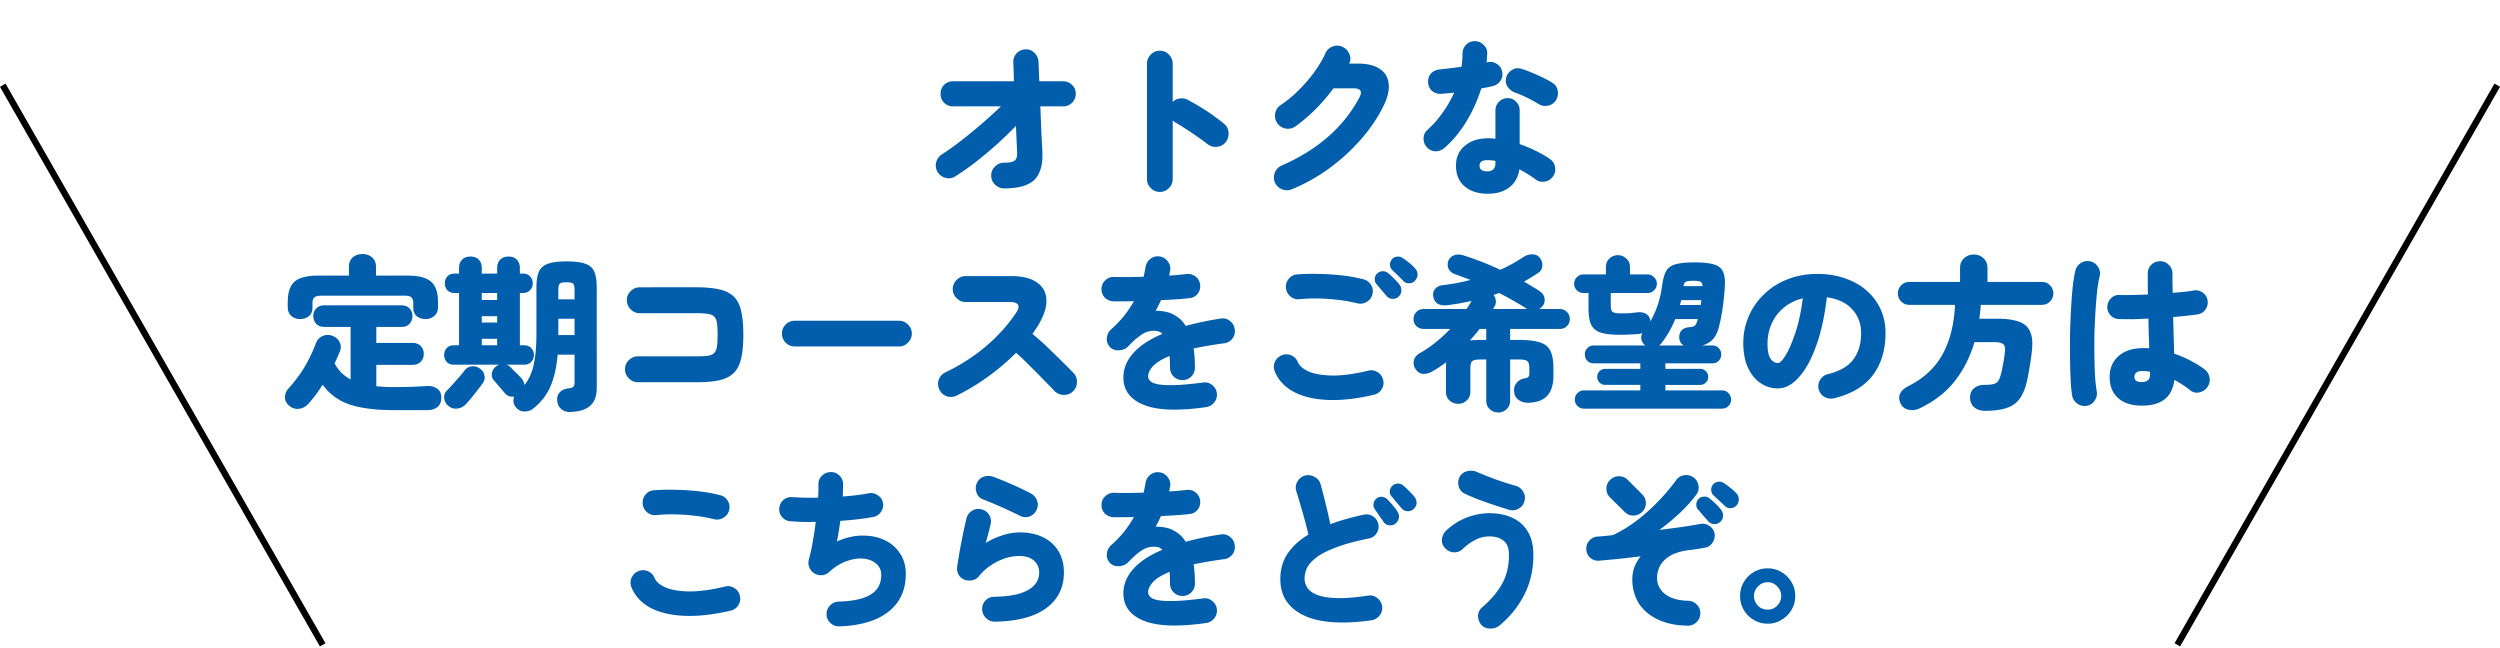 <?xml version="1.0" encoding="utf-8"?>
<svg xmlns="http://www.w3.org/2000/svg" fill="none" height="93" width="359">
  <path d="M.798 12.007 0 12.473l45.94 80.362.797-.465L.797 12.007zM358.205 12l-45.939 80.363.797.466 45.94-80.363-.798-.466z" fill="#000"/>
  <path d="M144.184 27.056c-.496 0-.928-.184-1.296-.552a1.724 1.724 0 0 1-.552-1.296c0-.512.184-.944.552-1.296.368-.368.8-.552 1.296-.552.752 0 1.256-.096 1.512-.288.272-.208.392-.608.36-1.2l-.168-3.792a56.883 56.883 0 0 1-2.808 2.712 60.425 60.425 0 0 1-3 2.496 36.05 36.05 0 0 1-2.904 2.04 1.709 1.709 0 0 1-1.392.216 1.844 1.844 0 0 1-1.152-.864 1.783 1.783 0 0 1-.192-1.392c.144-.496.432-.88.864-1.152a32.83 32.83 0 0 0 2.592-1.848 69.86 69.86 0 0 0 5.832-5.016h-6.888c-.496 0-.92-.176-1.272-.528a1.776 1.776 0 0 1-.504-1.272c0-.512.168-.936.504-1.272a1.734 1.734 0 0 1 1.272-.528h8.76c-.016-.624-.032-1.168-.048-1.632a30.99 30.99 0 0 0-.048-1.056 1.802 1.802 0 0 1 1.776-1.896c.512-.016.944.16 1.296.528.352.352.536.784.552 1.296.016.224.032.576.048 1.056.016.48.04 1.048.072 1.704h3.432c.496 0 .92.176 1.272.528.352.336.528.76.528 1.272 0 .496-.176.92-.528 1.272a1.734 1.734 0 0 1-1.272.528h-3.288l.144 3.624c.064 1.168.112 2.104.144 2.808.096 1.888-.28 3.256-1.128 4.104-.832.832-2.288 1.248-4.368 1.248zm22.368.504c-.496 0-.928-.184-1.296-.552a1.724 1.724 0 0 1-.552-1.296V9.152c0-.512.184-.952.552-1.32.368-.368.8-.552 1.296-.552.512 0 .944.184 1.296.552.368.368.552.808.552 1.32v5.472a1.772 1.772 0 0 1 1.032-.48c.4-.064.776 0 1.128.192.944.496 1.864 1.04 2.76 1.632a28.578 28.578 0 0 1 2.448 1.8c.4.32.616.744.648 1.272.048.512-.088.968-.408 1.368-.32.4-.744.624-1.272.672a1.838 1.838 0 0 1-1.368-.408c-.448-.352-.952-.72-1.512-1.104a40.438 40.438 0 0 0-1.608-1.08c-.528-.352-1-.64-1.416-.864a2.529 2.529 0 0 0-.216-.144 2.619 2.619 0 0 0-.216-.192v8.424c0 .512-.184.944-.552 1.296a1.724 1.724 0 0 1-1.296.552zm18.96-.384a1.812 1.812 0 0 1-1.416 0 1.75 1.75 0 0 1-1.008-.96 1.745 1.745 0 0 1-.024-1.416c.192-.48.52-.824.984-1.032 5.2-2.272 8.928-5.544 11.184-9.816.432-.848.144-1.272-.864-1.272h-2.88a27.059 27.059 0 0 1-2.52 2.952 24.346 24.346 0 0 1-2.952 2.52c-.416.288-.88.392-1.392.312a1.884 1.884 0 0 1-1.2-.768 1.856 1.856 0 0 1-.312-1.392c.096-.512.352-.912.768-1.2a17.008 17.008 0 0 0 2.52-2.064 22.316 22.316 0 0 0 2.304-2.64c.688-.944 1.232-1.864 1.632-2.76a1.746 1.746 0 0 1 1.032-.96c.48-.192.952-.176 1.416.048.464.208.792.552.984 1.032.208.464.2.92-.024 1.368h1.2c1.376 0 2.44.256 3.192.768.752.496 1.176 1.192 1.272 2.088.112.896-.112 1.928-.672 3.096-.832 1.728-1.936 3.376-3.312 4.944a27.78 27.78 0 0 1-4.584 4.176 25.065 25.065 0 0 1-5.328 2.976zm28.104.648c-1.344 0-2.44-.352-3.288-1.056-.832-.704-1.248-1.696-1.248-2.976 0-1.2.424-2.152 1.272-2.856.848-.72 1.96-1.08 3.336-1.08.352 0 .704.024 1.056.072v-4.056c0-.496.168-.912.504-1.248a1.656 1.656 0 0 1 1.248-.528c.496 0 .904.176 1.224.528.336.336.504.752.504 1.248v4.824a17.99 17.99 0 0 1 2.4 1.008 13.9 13.9 0 0 1 1.968 1.152c.416.288.656.68.72 1.176a1.7 1.7 0 0 1-.312 1.32c-.288.4-.68.64-1.176.72a1.58 1.58 0 0 1-1.32-.312 12.05 12.05 0 0 0-1.104-.744 10.108 10.108 0 0 0-1.224-.696c-.16 1.104-.632 1.96-1.416 2.568-.784.624-1.832.936-3.144.936zm-8.664-6.624a1.814 1.814 0 0 1-.528-1.296c0-.496.184-.912.552-1.248a14.646 14.646 0 0 0 2.184-2.472 16.166 16.166 0 0 0 1.656-2.88l-.984.096c-.32.032-.616.056-.888.072a1.782 1.782 0 0 1-1.296-.408c-.352-.32-.544-.744-.576-1.272-.016-.496.12-.904.408-1.224.304-.336.728-.536 1.272-.6a72.728 72.728 0 0 0 3.12-.384 12.45 12.45 0 0 0 .144-1.896c.016-.496.184-.912.504-1.248a1.656 1.656 0 0 1 1.248-.528c.496 0 .92.176 1.272.528.368.336.544.752.528 1.248l-.048.648c0 .208-.016.416-.048.624l.12-.024a1.67 1.67 0 0 1 1.344.24c.416.256.672.624.768 1.104.112.48.032.92-.24 1.32s-.648.656-1.128.768c-.224.048-.472.104-.744.168a39.98 39.98 0 0 0-.888.168 21.39 21.39 0 0 1-2.112 4.704c-.896 1.488-1.936 2.752-3.12 3.792a1.931 1.931 0 0 1-1.272.528c-.48 0-.896-.176-1.248-.528zm15.984-6.264a19.34 19.34 0 0 0-1.704-.936 14.864 14.864 0 0 0-1.656-.696 2.343 2.343 0 0 1-1.08-.84c-.256-.384-.328-.816-.216-1.296.128-.48.4-.848.816-1.104.432-.272.88-.336 1.344-.192.496.144 1.016.336 1.56.576.56.224 1.096.464 1.608.72.528.256.976.504 1.344.744.416.256.664.64.744 1.152.08.496-.016.952-.288 1.368-.272.4-.648.648-1.128.744-.48.096-.928.016-1.344-.24zm-7.368 9.672c.784 0 1.176-.4 1.176-1.2v-.312a8.706 8.706 0 0 0-.6-.072 6.933 6.933 0 0 0-.576-.024c-.736 0-1.104.264-1.104.792 0 .544.368.816 1.104.816zM56.68 58.896c-1.888 0-3.488-.128-4.8-.384-1.312-.24-2.408-.632-3.288-1.176a7.569 7.569 0 0 1-2.256-2.088c-.32.496-.656.984-1.008 1.464-.352.464-.712.896-1.08 1.296-.352.4-.792.632-1.32.696-.512.064-.984-.088-1.416-.456-.4-.352-.6-.76-.6-1.224.016-.464.184-.872.504-1.224a20.248 20.248 0 0 0 2.304-3.072 20.875 20.875 0 0 0 1.632-3.408c.208-.528.544-.888 1.008-1.08a1.812 1.812 0 0 1 1.416 0c.48.192.816.504 1.008.936.208.416.208.864 0 1.344a33.12 33.12 0 0 1-.36.84c-.112.272-.24.544-.384.816.272.496.592.936.96 1.32.384.384.832.712 1.344.984v-7.536h-3.792c-.48 0-.864-.152-1.152-.456a1.598 1.598 0 0 1-.408-1.104c0-.416.136-.776.408-1.08.288-.304.672-.456 1.152-.456h11.136c.48 0 .856.152 1.128.456.272.304.408.664.408 1.08 0 .432-.136.8-.408 1.104-.272.304-.648.456-1.128.456H54.04v2.304h5.232c.48 0 .864.152 1.152.456.288.304.432.672.432 1.104 0 .448-.144.824-.432 1.128-.288.304-.672.456-1.152.456H54.04v3.072c.4.032.816.064 1.248.096.448.016.912.024 1.392.024 1.488 0 3.008-.048 4.56-.144.608-.048 1.112.072 1.512.36.416.272.624.704.624 1.296 0 .592-.184 1.04-.552 1.344-.368.304-.856.456-1.464.456h-4.68zm-13.584-13.08a1.88 1.88 0 0 1-1.272-.456c-.336-.304-.504-.728-.504-1.272v-.696c0-1.392.328-2.376.984-2.952.672-.576 1.808-.864 3.408-.864h4.392v-1.248c0-.592.184-1.048.552-1.368.384-.32.848-.48 1.392-.48.544 0 1 .16 1.368.48.384.32.576.776.576 1.368v1.248h4.512c1.6 0 2.728.288 3.384.864.672.576 1.008 1.56 1.008 2.952v.696c0 .544-.176.968-.528 1.272-.336.304-.752.456-1.248.456s-.92-.136-1.272-.408c-.336-.288-.504-.704-.504-1.248v-.648c0-.384-.096-.656-.288-.816-.176-.16-.512-.24-1.008-.24H46.192c-.496 0-.84.08-1.032.24-.192.16-.288.432-.288.816v.648c0 .544-.176.96-.528 1.248-.336.272-.752.408-1.248.408zM81.784 59.16c-.496 0-.912-.16-1.248-.48-.32-.304-.496-.712-.528-1.224-.016-.464.112-.84.384-1.128.288-.304.68-.488 1.176-.552.352-.032.592-.096.72-.192.144-.112.216-.344.216-.696v-3.96H80.08c-.144 1.712-.472 3.192-.984 4.44-.512 1.248-1.336 2.336-2.472 3.264-.368.304-.8.456-1.296.456s-.904-.192-1.224-.576a1.552 1.552 0 0 1-.36-.768c-.032-.272 0-.536.096-.792a1.8 1.8 0 0 1-.768-.072 1.496 1.496 0 0 1-.624-.48l-.432-.504-.576-.672a6.791 6.791 0 0 0-.432-.504c-.304-.32-.432-.672-.384-1.056.064-.4.232-.72.504-.96.16-.144.352-.256.576-.336h-6.528c-.448 0-.792-.136-1.032-.408-.24-.272-.36-.6-.36-.984s.12-.712.36-.984.584-.408 1.032-.408h.744v-7.512h-.648c-.432 0-.776-.136-1.032-.408-.24-.272-.36-.6-.36-.984s.12-.712.36-.984c.256-.272.6-.408 1.032-.408h.648v-.792c0-.512.144-.912.432-1.2.288-.304.688-.456 1.2-.456.528 0 .928.152 1.2.456.288.288.432.688.432 1.2v.792h2.208v-.792c0-.512.144-.912.432-1.2.288-.304.688-.456 1.2-.456.528 0 .928.152 1.2.456.288.288.432.688.432 1.2v.792h.456c.432 0 .768.136 1.008.408.256.272.384.6.384.984s-.128.712-.384.984c-.24.272-.576.408-1.008.408h-.456v7.512h.624c.432 0 .768.136 1.008.408.256.272.384.6.384.984s-.128.712-.384.984c-.24.272-.576.408-1.008.408h-2.568c.224.064.44.2.648.408.096.096.24.248.432.456.208.192.416.392.624.6.208.208.352.36.432.456.272.304.424.64.456 1.008.656-.816 1.104-1.8 1.344-2.952.256-1.168.384-2.608.384-4.32v-6.72c0-.992.12-1.76.36-2.304.256-.544.696-.92 1.32-1.128.64-.224 1.536-.336 2.688-.336 1.152 0 2.032.112 2.64.336.624.208 1.056.584 1.296 1.128.24.544.36 1.312.36 2.304V55.68c0 1.2-.328 2.072-.984 2.616-.656.56-1.632.848-2.928.864zm-17.472-.936a1.698 1.698 0 0 1-.528-1.08 1.322 1.322 0 0 1 .408-1.08c.192-.192.448-.464.768-.816.32-.352.64-.712.96-1.08.32-.368.576-.68.768-.936.272-.368.624-.576 1.056-.624.432-.048.824.064 1.176.336.368.256.584.584.648.984.08.4-.008.776-.264 1.128-.4.544-.824 1.096-1.272 1.656-.432.56-.848 1.04-1.248 1.44-.336.32-.744.496-1.224.528-.464.032-.88-.12-1.248-.456zM80.176 48.12h2.328v-2.352h-2.328v2.352zm0-5.136h2.328v-1.416c0-.432-.072-.712-.216-.84-.144-.128-.456-.192-.936-.192-.496 0-.816.064-.96.192-.144.128-.216.408-.216.84v1.416zm-10.992.096h2.208v-1.008h-2.208v1.008zm0 6.504h2.208v-.936h-2.208v.936zm0-3.264h2.208v-.912h-2.208v.912zM91.6 54.888c-.496 0-.928-.184-1.296-.552a1.801 1.801 0 0 1-.552-1.32c0-.512.184-.944.552-1.296.368-.368.8-.552 1.296-.552h8.4c.672 0 1.208-.024 1.608-.072.416-.064.728-.192.936-.384.208-.208.344-.52.408-.936.064-.416.096-.984.096-1.704s-.032-1.288-.096-1.704c-.064-.416-.2-.72-.408-.912-.208-.208-.52-.336-.936-.384-.4-.064-.936-.096-1.608-.096h-8.136c-.496 0-.928-.184-1.296-.552a1.801 1.801 0 0 1-.552-1.32c0-.512.184-.944.552-1.296.368-.368.8-.552 1.296-.552H100c1.344 0 2.448.104 3.312.312.88.192 1.568.536 2.064 1.032.512.496.864 1.192 1.056 2.088.208.88.312 2.008.312 3.384 0 1.36-.104 2.488-.312 3.384-.192.88-.544 1.576-1.056 2.088-.496.496-1.184.848-2.064 1.056-.864.192-1.968.288-3.312.288h-8.4zm22.536-5.136c-.512 0-.952-.184-1.32-.552a1.814 1.814 0 0 1-.528-1.296c0-.512.176-.944.528-1.296a1.801 1.801 0 0 1 1.32-.552h14.952c.512 0 .944.184 1.296.552.368.352.552.784.552 1.296 0 .496-.184.928-.552 1.296a1.724 1.724 0 0 1-1.296.552h-14.952zm23.232 7.056a1.81 1.81 0 0 1-1.416.096 1.834 1.834 0 0 1-1.056-.96 1.82 1.82 0 0 1-.096-1.416c.176-.48.496-.832.96-1.056 2.224-1.072 4.192-2.344 5.904-3.816 1.712-1.472 3.12-3.04 4.224-4.704.368-.544.464-.944.288-1.2-.16-.256-.544-.384-1.152-.384h-6.36c-.496 0-.928-.184-1.296-.552-.368-.368-.552-.8-.552-1.296 0-.512.184-.952.552-1.32.368-.368.8-.552 1.296-.552h6.552c1.584 0 2.8.296 3.648.888.864.576 1.328 1.376 1.392 2.4.08 1.024-.264 2.2-1.032 3.528-.128.24-.28.488-.456.744-.16.24-.328.488-.504.744.72.592 1.44 1.232 2.16 1.92.72.688 1.4 1.352 2.04 1.992.656.64 1.216 1.2 1.68 1.68.352.352.52.792.504 1.32 0 .512-.184.952-.552 1.32-.352.352-.792.528-1.32.528a1.963 1.963 0 0 1-1.344-.552 65.025 65.025 0 0 0-1.584-1.632 74.065 74.065 0 0 0-1.944-1.968 35.957 35.957 0 0 0-1.992-1.896 33.62 33.62 0 0 1-4.08 3.456 30.05 30.05 0 0 1-4.464 2.688zm35.832 1.656c-4.048.576-7.04.464-8.976-.336-1.936-.784-2.904-2.096-2.904-3.936 0-1.232.456-2.376 1.368-3.432.928-1.072 2.336-2.008 4.224-2.808-.224-.24-.48-.376-.768-.408a2.99 2.99 0 0 0-2.088.432c-.64.4-1.32.984-2.04 1.752-.336.352-.776.544-1.32.576-.544.032-.984-.128-1.32-.48-.336-.368-.48-.8-.432-1.296.048-.496.248-.904.6-1.224a16.365 16.365 0 0 0 1.872-1.944 15.705 15.705 0 0 0 1.416-2.112c-.576.016-1.112.024-1.608.024h-1.296a1.868 1.868 0 0 1-1.272-.528 1.692 1.692 0 0 1-.48-1.272c.016-.496.2-.904.552-1.224a1.692 1.692 0 0 1 1.272-.48 70.66 70.66 0 0 0 1.944.024l2.28-.048.144-.672c.048-.24.088-.464.12-.672.08-.496.304-.896.672-1.2.368-.304.8-.432 1.296-.384a1.76 1.76 0 0 1 1.2.672c.32.384.448.816.384 1.296l-.144.792c.464-.032.904-.064 1.32-.096a57.43 57.43 0 0 1 1.128-.12c.496-.064.936.048 1.32.336.384.288.608.68.672 1.176.064.496-.056.936-.36 1.32-.288.368-.68.576-1.176.624a38.2 38.2 0 0 1-1.896.168c-.704.048-1.432.088-2.184.12a34.35 34.35 0 0 1-.768 1.536 3.34 3.34 0 0 1 .696.024c.24.016.472.048.696.096a4.307 4.307 0 0 1 1.608.672c.512.32.952.776 1.32 1.368a39.88 39.88 0 0 1 2.376-.576 49.304 49.304 0 0 1 2.64-.48c.496-.08.936.032 1.32.336.4.304.632.704.696 1.2a1.69 1.69 0 0 1-.336 1.344 1.743 1.743 0 0 1-1.176.672 58.992 58.992 0 0 0-4.392.744c.064.4.112.832.144 1.296.032.464.048.952.048 1.464 0 .496-.176.92-.528 1.272a1.695 1.695 0 0 1-1.248.504c-.496 0-.92-.168-1.272-.504a1.734 1.734 0 0 1-.528-1.272c0-.624-.024-1.184-.072-1.68-1.12.464-1.912.952-2.376 1.464-.464.512-.696 1-.696 1.464 0 .256.112.488.336.696.224.208.616.36 1.176.456.576.096 1.376.128 2.4.096s2.336-.152 3.936-.36c.496-.08.936.032 1.32.336.4.304.632.696.696 1.176.064.496-.056.936-.36 1.32-.288.384-.68.616-1.176.696zm24.096-1.776c-2.448.576-4.648.824-6.6.744-1.952-.08-3.584-.464-4.896-1.152-1.312-.704-2.224-1.68-2.736-2.928a1.696 1.696 0 0 1 0-1.368c.208-.464.536-.784.984-.96.464-.192.92-.192 1.368 0 .448.192.768.52.96.984.224.528.744.976 1.56 1.344.816.352 1.936.544 3.36.576 1.424.016 3.152-.216 5.184-.696a1.6 1.6 0 0 1 1.344.216 1.7 1.7 0 0 1 .792 1.104 1.6 1.6 0 0 1-.216 1.344 1.7 1.7 0 0 1-1.104.792zm-2.352-13.128a21.718 21.718 0 0 0-2.832-.504 29.666 29.666 0 0 0-2.88-.192 21.71 21.71 0 0 0-2.568.096 1.695 1.695 0 0 1-1.32-.36 1.76 1.76 0 0 1-.672-1.2 1.73 1.73 0 0 1 .36-1.32c.304-.4.704-.624 1.2-.672a28.59 28.59 0 0 1 3.144-.072 33.22 33.22 0 0 1 3.36.216 20.92 20.92 0 0 1 3.024.552 1.7 1.7 0 0 1 1.104.792 1.6 1.6 0 0 1 .216 1.344c-.112.48-.384.848-.816 1.104a1.677 1.677 0 0 1-1.32.216zm5.856-.936c-.224.208-.512.304-.864.288a1.119 1.119 0 0 1-.84-.432c-.16-.176-.392-.448-.696-.816-.304-.368-.568-.68-.792-.936-.144-.176-.208-.416-.192-.72.016-.304.144-.56.384-.768.192-.176.432-.272.72-.288.288-.016.544.064.768.24.272.208.568.48.888.816.336.32.608.624.816.912.192.256.272.544.24.864-.016.32-.16.6-.432.84zm.696-2.304c-.16-.176-.416-.432-.768-.768-.352-.336-.64-.616-.864-.84-.16-.176-.248-.408-.264-.696 0-.304.104-.576.312-.816.176-.192.4-.304.672-.336.288-.048.552.008.792.168.272.16.592.392.96.696.368.288.664.568.888.84.224.256.336.536.336.84 0 .304-.112.592-.336.864a1.095 1.095 0 0 1-.84.408 1.096 1.096 0 0 1-.888-.36zm13.656 18.912c-.48 0-.888-.16-1.224-.48-.336-.304-.504-.712-.504-1.224v-5.904h-.792c-.64 0-1.048.08-1.224.24-.176.16-.264.504-.264 1.032v3.336c0 .544-.176.968-.528 1.272a1.71 1.71 0 0 1-1.224.48c-.48 0-.896-.16-1.248-.48-.336-.304-.504-.728-.504-1.272V52.44c.016-.16.032-.304.048-.432-.32.24-.648.472-.984.696-.336.224-.664.424-.984.6a2.478 2.478 0 0 1-1.32.384c-.464-.016-.84-.248-1.128-.696a1.529 1.529 0 0 1-.24-1.224c.096-.448.408-.816.936-1.104.736-.416 1.472-.92 2.208-1.512a21.511 21.511 0 0 0 2.088-1.92h-3.84c-.4 0-.744-.136-1.032-.408a1.37 1.37 0 0 1-.408-1.008c0-.4.136-.736.408-1.008a1.408 1.408 0 0 1 1.032-.432h6.168c.272-.384.512-.768.72-1.152-.544.112-1.104.224-1.68.336-.56.096-1.144.184-1.752.264-.496.064-.928.016-1.296-.144-.368-.16-.616-.488-.744-.984-.112-.48-.032-.88.24-1.2.272-.32.656-.504 1.152-.552.704-.08 1.376-.184 2.016-.312a33.762 33.762 0 0 0 1.92-.432 30.77 30.77 0 0 0-1.104-.408 16.556 16.556 0 0 0-1.032-.384c-.512-.176-.856-.456-1.032-.84-.16-.4-.152-.8.024-1.2.176-.352.448-.592.816-.72.384-.128.792-.128 1.224 0 1.632.496 3.424 1.192 5.376 2.088.624-.272 1.208-.56 1.752-.864a29.68 29.68 0 0 0 1.536-.936c.416-.288.856-.424 1.32-.408.48 0 .848.184 1.104.552.272.368.376.76.312 1.176-.048.4-.24.712-.576.936-.336.224-.68.44-1.032.648-.336.208-.672.408-1.008.6.416.24.816.48 1.2.72.4.224.768.456 1.104.696.368.24.584.576.648 1.008.064.416-.04.792-.312 1.128-.144.16-.296.288-.456.384h2.976c.4 0 .736.144 1.008.432.272.272.408.608.408 1.008s-.136.736-.408 1.008a1.37 1.37 0 0 1-1.008.408h-7.152v1.584h1.248c1.312 0 2.328.12 3.048.36.72.224 1.216.632 1.488 1.224.288.576.432 1.408.432 2.496v1.032c0 1.312-.304 2.288-.912 2.928-.592.624-1.504.952-2.736.984-.496 0-.944-.136-1.344-.408-.384-.256-.6-.656-.648-1.2a1.65 1.65 0 0 1 .336-1.224c.272-.368.664-.592 1.176-.672.224-.032.392-.096.504-.192.112-.096.168-.28.168-.552v-.696c0-.528-.096-.872-.288-1.032-.176-.16-.584-.24-1.224-.24h-1.248v5.904c0 .512-.168.92-.504 1.224a1.68 1.68 0 0 1-1.2.48zm-.744-14.856h4.92-.048c0-.016-.008-.024-.024-.024a27.246 27.246 0 0 0-1.824-1.104c-.688-.4-1.408-.792-2.16-1.176l-.792.288c.176.224.28.488.312.792a1.22 1.22 0 0 1-.168.84 1.261 1.261 0 0 1-.12.192l-.096.192zm-3.336 4.512c.464-.048.984-.072 1.56-.072h.792v-1.584h-.96c-.208.288-.432.568-.672.84-.224.272-.464.544-.72.816zm16.368 9.792c-.352 0-.656-.128-.912-.384a1.246 1.246 0 0 1-.384-.912c0-.368.128-.68.384-.936s.56-.384.912-.384h8.112v-.792h-5.04c-.304 0-.576-.112-.816-.336a1.11 1.11 0 0 1-.336-.816c0-.32.112-.592.336-.816.24-.224.512-.336.816-.336h5.04v-.792h-6.696c-.352 0-.656-.12-.912-.36-.24-.256-.36-.56-.36-.912 0-.368.12-.672.36-.912.256-.256.56-.384.912-.384h7.416a1.53 1.53 0 0 1-.552-.792c-.08-.336-.04-.656.12-.96-.112.016-.232.04-.36.072a20.77 20.77 0 0 1-.36.048c-.512.032-.976.056-1.392.072-.416.016-.808.024-1.176.024-1.136 0-2.032-.104-2.688-.312-.64-.208-1.096-.584-1.368-1.128-.256-.544-.384-1.328-.384-2.352v-2.208h-.72c-.368 0-.688-.128-.96-.384a1.327 1.327 0 0 1-.384-.936c0-.368.128-.68.384-.936.272-.272.592-.408.96-.408h3.216v-1.032c0-.528.168-.944.504-1.248a1.71 1.71 0 0 1 1.224-.48c.464 0 .864.16 1.2.48.352.304.528.72.528 1.248v1.032h2.52c.368 0 .68.136.936.408.272.256.408.568.408.936 0 .352-.136.664-.408.936a1.274 1.274 0 0 1-.936.384h-5.28v1.752c0 .496.088.816.264.96.192.144.584.216 1.176.216.464 0 .864-.008 1.2-.024.336-.032.72-.072 1.152-.12.56-.064 1.008.024 1.344.264.352.24.536.584.552 1.032.88-1.536 1.44-3.232 1.68-5.088.128-.96.328-1.68.6-2.16.288-.48.744-.8 1.368-.96.64-.176 1.544-.264 2.712-.264 1.216 0 2.152.104 2.808.312.656.192 1.088.56 1.296 1.104.224.528.296 1.288.216 2.28a39.08 39.08 0 0 1-.336 3.096c-.144.928-.32 1.792-.528 2.592-.192.704-.48 1.264-.864 1.68-.368.4-.872.688-1.512.864h1.464c.368 0 .672.128.912.384.24.24.36.544.36.912 0 .352-.12.656-.36.912-.24.24-.544.36-.912.36h-6.744v.792h4.992c.32 0 .592.112.816.336.224.224.336.496.336.816 0 .32-.112.592-.336.816a1.11 1.11 0 0 1-.816.336h-4.992v.792h8.136c.368 0 .672.128.912.384.256.256.384.568.384.936 0 .352-.128.656-.384.912-.24.256-.544.384-.912.384H227.44zm10.8-9.072h3.552c-.384-.208-.6-.56-.648-1.056-.032-.464.08-.832.336-1.104.256-.272.608-.424 1.056-.456.352-.032.6-.088.744-.168.144-.08.272-.256.384-.528.032-.08.056-.16.072-.24.032-.08.056-.16.072-.24h-3.24a14.354 14.354 0 0 1-1.92 3.384 1.642 1.642 0 0 1-.408.408zm3-5.808h2.976c.032-.112.048-.224.048-.336.016-.128.032-.248.048-.36h-2.904c-.016.112-.04.232-.072.36l-.096.336zm.504-2.712h2.736c-.016-.32-.112-.528-.288-.624-.176-.096-.52-.144-1.032-.144-.544 0-.904.048-1.08.144-.176.096-.288.304-.336.624zm21.624 16.104c-.48.112-.936.048-1.368-.192a1.77 1.77 0 0 1-.84-1.104c-.112-.48-.04-.928.216-1.344.256-.432.616-.704 1.08-.816 1.744-.432 2.976-1.144 3.696-2.136.736-.992 1.104-2.248 1.104-3.768 0-1.36-.432-2.504-1.296-3.432-.848-.928-2.056-1.496-3.624-1.704-.32 2.736-.84 5.08-1.56 7.032-.704 1.952-1.536 3.448-2.496 4.488-.944 1.04-1.936 1.56-2.976 1.56a4.339 4.339 0 0 1-2.496-.768c-.752-.512-1.352-1.248-1.8-2.208-.448-.976-.672-2.16-.672-3.552a9.45 9.45 0 0 1 .768-3.792 9.604 9.604 0 0 1 2.184-3.168 9.943 9.943 0 0 1 3.36-2.16c1.312-.528 2.76-.792 4.344-.792 1.424 0 2.728.208 3.912.624 1.2.4 2.232.976 3.096 1.728a7.796 7.796 0 0 1 2.04 2.688c.48 1.04.72 2.192.72 3.456 0 2.416-.608 4.432-1.824 6.048-1.216 1.6-3.072 2.704-5.568 3.312zm-8.04-5.064c.272 0 .64-.376 1.104-1.128.464-.768.928-1.848 1.392-3.24.464-1.392.816-3.032 1.056-4.92-1.104.272-2.032.736-2.784 1.392-.752.64-1.32 1.4-1.704 2.28a7.111 7.111 0 0 0-.576 2.688c-.016 1.024.112 1.768.384 2.232.288.464.664.696 1.128.696zm29.736 6.864c-.656 0-1.176-.168-1.56-.504-.384-.32-.584-.776-.6-1.368-.016-.576.168-1.024.552-1.344.384-.336.872-.504 1.464-.504s1.04-.04 1.344-.12c.32-.08.56-.248.72-.504.16-.272.304-.68.432-1.224.08-.368.168-.816.264-1.344.096-.528.168-1.016.216-1.464.08-.576.008-.968-.216-1.176-.208-.208-.648-.312-1.32-.312h-2.832c-.624 2.144-1.576 4.024-2.856 5.64-1.28 1.616-2.984 2.92-5.112 3.912a2.31 2.31 0 0 1-1.536.144c-.512-.112-.88-.416-1.104-.912-.24-.496-.264-.952-.072-1.368.208-.432.592-.792 1.152-1.08 2.192-1.088 3.824-2.584 4.896-4.488 1.088-1.92 1.704-4.32 1.848-7.2h-6.576c-.448 0-.832-.16-1.152-.48-.32-.32-.48-.704-.48-1.152 0-.464.16-.856.48-1.176.32-.32.704-.48 1.152-.48h7.296v-1.992c0-.592.192-1.064.576-1.416a1.987 1.987 0 0 1 1.392-.528c.544 0 1.008.176 1.392.528.384.352.576.824.576 1.416v1.992h7.824c.464 0 .848.16 1.152.48.32.32.48.712.48 1.176 0 .448-.16.832-.48 1.152-.304.32-.688.48-1.152.48h-8.784c-.048.688-.12 1.352-.216 1.992h2.568c1.328 0 2.376.144 3.144.432.768.272 1.296.744 1.584 1.416.304.656.392 1.56.264 2.712-.064.624-.152 1.28-.264 1.968a90.482 90.482 0 0 1-.312 1.776c-.224 1.248-.568 2.232-1.032 2.952a3.562 3.562 0 0 1-1.896 1.512c-.816.304-1.888.456-3.216.456zm22.536-.744c-1.488 0-2.64-.368-3.456-1.104-.8-.72-1.2-1.728-1.2-3.024 0-1.232.424-2.224 1.272-2.976.848-.768 2.04-1.152 3.576-1.152h.408c.144 0 .288.008.432.024-.016-.64-.04-1.32-.072-2.04l-.048-2.232c-.816.048-1.6.08-2.352.096-.736 0-1.368-.008-1.896-.024-.48-.016-.88-.2-1.2-.552a1.704 1.704 0 0 1-.456-1.248c.032-.48.216-.88.552-1.2a1.584 1.584 0 0 1 1.248-.456c.48.016 1.072.016 1.776 0 .72-.016 1.472-.04 2.256-.072a50.746 50.746 0 0 1-.024-1.536v-1.464c0-.496.168-.912.504-1.248a1.734 1.734 0 0 1 1.272-.528c.496 0 .912.176 1.248.528.352.336.528.752.528 1.248v1.344c.016.464.024.936.024 1.416 1.344-.096 2.352-.208 3.024-.336.48-.08.912.024 1.296.312.4.288.632.664.696 1.128.08.464-.024.896-.312 1.296-.272.384-.64.616-1.104.696-.4.064-.912.128-1.536.192-.608.064-1.272.128-1.992.192.032.96.056 1.896.072 2.808.032.896.056 1.712.072 2.448.88.304 1.696.656 2.448 1.056s1.392.8 1.92 1.2c.4.304.64.704.72 1.2.08.48-.024.928-.312 1.344-.288.4-.68.656-1.176.768a1.517 1.517 0 0 1-1.296-.312 14.703 14.703 0 0 0-2.28-1.488c-.288 2.464-1.832 3.696-4.632 3.696zm-7.944.024a1.74 1.74 0 0 1-1.344-.312 1.722 1.722 0 0 1-.744-1.128c-.096-.528-.168-1.248-.216-2.16-.048-.928-.08-1.96-.096-3.096a133.175 133.175 0 0 1 0-3.576c.032-1.248.08-2.456.144-3.624a71.74 71.74 0 0 1 .24-3.192c.112-.96.24-1.736.384-2.328.128-.48.4-.848.816-1.104a1.724 1.724 0 0 1 1.344-.216c.48.112.848.384 1.104.816a1.6 1.6 0 0 1 .216 1.344c-.144.576-.264 1.312-.36 2.208-.096.88-.176 1.848-.24 2.904a102.261 102.261 0 0 0-.144 3.264 109.343 109.343 0 0 0 0 3.24c.016 1.04.048 1.984.096 2.832.064.848.144 1.536.24 2.064a1.7 1.7 0 0 1-.312 1.32 1.615 1.615 0 0 1-1.128.744zm7.944-3.408c.352 0 .632-.088.84-.264.208-.176.312-.456.312-.84v-.144c0-.064-.008-.144-.024-.24a5.76 5.76 0 0 0-.552-.072 6.933 6.933 0 0 0-.576-.024c-.384 0-.664.08-.84.24a.706.706 0 0 0-.264.576c0 .256.08.448.24.576.176.128.464.192.864.192zM104.92 87.688c-2.448.576-4.656.824-6.624.744-1.952-.08-3.584-.464-4.896-1.152-1.296-.704-2.2-1.68-2.712-2.928a1.696 1.696 0 0 1 0-1.368c.208-.464.536-.784.984-.96.464-.192.92-.192 1.368 0 .448.192.768.52.96.984.224.528.744.976 1.56 1.344.816.352 1.936.544 3.36.576 1.424.016 3.152-.216 5.184-.696a1.6 1.6 0 0 1 1.344.216 1.7 1.7 0 0 1 .792 1.104 1.6 1.6 0 0 1-.216 1.344 1.7 1.7 0 0 1-1.104.792zm-2.376-13.128a21.831 21.831 0 0 0-2.808-.504 29.666 29.666 0 0 0-2.88-.192 21.71 21.71 0 0 0-2.568.096 1.695 1.695 0 0 1-1.32-.36 1.76 1.76 0 0 1-.672-1.2 1.73 1.73 0 0 1 .36-1.32c.304-.4.704-.624 1.2-.672A28.59 28.59 0 0 1 97 70.336a33.22 33.22 0 0 1 3.36.216 20.92 20.92 0 0 1 3.024.552 1.7 1.7 0 0 1 1.104.792 1.6 1.6 0 0 1 .216 1.344c-.112.48-.384.848-.816 1.104a1.724 1.724 0 0 1-1.344.216zm18 15.384a1.77 1.77 0 0 1-1.296-.48 1.658 1.658 0 0 1-.552-1.224c-.016-.496.144-.92.48-1.272.336-.368.752-.56 1.248-.576 2.096-.064 3.64-.408 4.632-1.032.992-.624 1.488-1.552 1.488-2.784 0-.672-.232-1.208-.696-1.608-.464-.416-1.072-.664-1.824-.744-.752-.08-1.568.04-2.448.36-.88.304-1.736.84-2.568 1.608a1.602 1.602 0 0 1-1.032.408c-.4.016-.76-.08-1.08-.288a1.928 1.928 0 0 1-.696-.864 1.86 1.86 0 0 1-.048-1.104c.208-.736.392-1.576.552-2.52.176-.944.32-1.904.432-2.88-.736.016-1.424.016-2.064 0a81.915 81.915 0 0 1-1.608-.096 1.686 1.686 0 0 1-1.176-.624 1.663 1.663 0 0 1-.384-1.272c.048-.48.256-.872.624-1.176a1.663 1.663 0 0 1 1.272-.384c.432.032.968.056 1.608.072.64.016 1.328.016 2.064 0 .032-.368.048-.704.048-1.008a6.918 6.918 0 0 0 0-.816c-.016-.512.144-.944.48-1.296a1.822 1.822 0 0 1 1.272-.552c.496-.016.912.144 1.248.48.352.336.536.752.552 1.248 0 .256-.008.536-.024.84 0 .288-.008.6-.024.936a33.753 33.753 0 0 0 1.992-.192 26.09 26.09 0 0 0 1.704-.264 1.632 1.632 0 0 1 1.296.264c.416.256.672.616.768 1.08.096.464.008.896-.264 1.296-.256.4-.616.648-1.08.744-.64.128-1.376.24-2.208.336-.816.096-1.672.176-2.568.24-.064.496-.136.992-.216 1.488-.08.496-.168.984-.264 1.464 1.232-.544 2.432-.824 3.6-.84 1.184-.016 2.248.192 3.192.624a5.277 5.277 0 0 1 2.256 1.92c.56.832.84 1.824.84 2.976 0 2.272-.816 4.064-2.448 5.376-1.632 1.312-3.992 2.024-7.08 2.136zm22.32-.672c-.496 0-.92-.176-1.272-.528a1.738 1.738 0 0 1-.552-1.248c-.016-.496.144-.92.48-1.272a1.734 1.734 0 0 1 1.272-.528c2.16-.032 3.768-.352 4.824-.96 1.072-.608 1.608-1.448 1.608-2.52 0-.704-.248-1.272-.744-1.704-.496-.448-1.208-.672-2.136-.672a6.59 6.59 0 0 0-2.088.36 8.442 8.442 0 0 0-2.04 1.032 7.41 7.41 0 0 0-1.68 1.56c-.256.304-.6.488-1.032.552-.432.064-.816.008-1.152-.168a1.607 1.607 0 0 1-.768-.792 1.995 1.995 0 0 1-.12-1.104c.112-.72.24-1.504.384-2.352.16-.848.32-1.672.48-2.472.176-.8.328-1.472.456-2.016.128-.48.4-.848.816-1.104a1.67 1.67 0 0 1 1.344-.192c.48.112.848.384 1.104.816.256.432.32.888.192 1.368a55.474 55.474 0 0 1-.696 2.64c.8-.48 1.608-.848 2.424-1.104a7.844 7.844 0 0 1 2.496-.408c1.296 0 2.416.24 3.36.72.944.464 1.672 1.128 2.184 1.992.512.848.768 1.864.768 3.048 0 2.176-.856 3.888-2.568 5.136-1.696 1.232-4.144 1.872-7.344 1.92zm3.696-15.168c-.48-.24-1.04-.504-1.68-.792a34.928 34.928 0 0 0-1.92-.864 34.141 34.141 0 0 0-1.824-.744c-.448-.176-.752-.504-.912-.984-.16-.48-.136-.944.072-1.392.224-.448.56-.744 1.008-.888a2.082 2.082 0 0 1 1.392.048c.848.32 1.728.68 2.64 1.08.912.4 1.784.816 2.616 1.248.432.208.744.536.936.984.192.432.192.88 0 1.344-.176.448-.496.776-.96.984-.464.192-.92.184-1.368-.024zm26.64 15.36c-4.048.576-7.04.464-8.976-.336-1.936-.784-2.904-2.096-2.904-3.936 0-1.232.456-2.376 1.368-3.432.928-1.072 2.336-2.008 4.224-2.808-.224-.24-.48-.376-.768-.408a2.99 2.99 0 0 0-2.088.432c-.64.4-1.32.984-2.04 1.752-.336.352-.776.544-1.32.576-.544.032-.984-.128-1.32-.48-.336-.368-.48-.8-.432-1.296.048-.496.248-.904.6-1.224a16.365 16.365 0 0 0 1.872-1.944 15.705 15.705 0 0 0 1.416-2.112c-.576.016-1.112.024-1.608.024h-1.296a1.868 1.868 0 0 1-1.272-.528 1.692 1.692 0 0 1-.48-1.272c.016-.496.2-.904.552-1.224a1.692 1.692 0 0 1 1.272-.48 70.66 70.66 0 0 0 1.944.024l2.28-.048.144-.672c.048-.24.088-.464.12-.672.08-.496.304-.896.672-1.2.368-.304.8-.432 1.296-.384a1.76 1.76 0 0 1 1.2.672c.32.384.448.816.384 1.296l-.144.792c.464-.032.904-.064 1.32-.096a57.43 57.43 0 0 1 1.128-.12c.496-.064.936.048 1.32.336.384.288.608.68.672 1.176.064.496-.056.936-.36 1.32-.288.368-.68.576-1.176.624a38.2 38.2 0 0 1-1.896.168c-.704.048-1.432.088-2.184.12a34.35 34.35 0 0 1-.768 1.536 3.34 3.34 0 0 1 .696.024c.24.016.472.048.696.096a4.307 4.307 0 0 1 1.608.672c.512.32.952.776 1.32 1.368a39.88 39.88 0 0 1 2.376-.576 49.304 49.304 0 0 1 2.64-.48c.496-.08.936.032 1.32.336.4.304.632.704.696 1.2a1.69 1.69 0 0 1-.336 1.344 1.743 1.743 0 0 1-1.176.672 58.992 58.992 0 0 0-4.392.744c.064.4.112.832.144 1.296.032.464.048.952.048 1.464 0 .496-.176.92-.528 1.272a1.695 1.695 0 0 1-1.248.504c-.496 0-.92-.168-1.272-.504a1.734 1.734 0 0 1-.528-1.272c0-.624-.024-1.184-.072-1.68-1.12.464-1.912.952-2.376 1.464-.464.512-.696 1-.696 1.464 0 .256.112.488.336.696.224.208.616.36 1.176.456.576.096 1.376.128 2.4.096s2.336-.152 3.936-.36c.496-.08.936.032 1.32.336.4.304.632.696.696 1.176.064.496-.056.936-.36 1.32-.288.384-.68.616-1.176.696zm23.712-.384c-4.288.592-7.536.344-9.744-.744-2.208-1.072-3.312-2.8-3.312-5.184 0-1.408.352-2.632 1.056-3.672.72-1.056 1.712-1.96 2.976-2.712a36.953 36.953 0 0 0-.504-2.016 94.756 94.756 0 0 0-.648-2.28 72.193 72.193 0 0 0-.6-1.968 1.726 1.726 0 0 1 .168-1.344 1.764 1.764 0 0 1 2.472-.672c.448.24.736.592.864 1.056.24.848.48 1.784.72 2.808.256 1.008.48 1.984.672 2.928.704-.272 1.456-.52 2.256-.744.8-.224 1.64-.432 2.52-.624.48-.112.92-.04 1.32.216a1.7 1.7 0 0 1 .792 1.104c.112.48.032.928-.24 1.344-.256.4-.624.648-1.104.744-1.968.4-3.568.84-4.8 1.32-1.216.464-2.144.944-2.784 1.44-.64.496-1.08 1-1.32 1.512a3.589 3.589 0 0 0-.336 1.488c0 .496.144.952.432 1.368.288.416.776.752 1.464 1.008s1.616.4 2.784.432c1.184.032 2.664-.088 4.44-.36.496-.08.936.04 1.32.36.4.304.632.696.696 1.176.064.496-.056.936-.36 1.32a1.853 1.853 0 0 1-1.2.696zm6.072-15.984c-.224.224-.512.328-.864.312a1.14 1.14 0 0 1-.864-.432 39.826 39.826 0 0 0-.696-.816c-.304-.368-.56-.68-.768-.936-.16-.176-.232-.416-.216-.72.032-.304.16-.56.384-.768.192-.176.432-.272.72-.288.288-.016.544.064.768.24.272.208.568.48.888.816.336.32.608.616.816.888.192.272.28.568.264.888-.016.304-.16.576-.432.816zm-2.616 2.112c-.256.192-.56.264-.912.216a1.102 1.102 0 0 1-.792-.504 12.866 12.866 0 0 0-.624-.888c-.272-.4-.496-.736-.672-1.008-.128-.192-.168-.432-.12-.72.048-.304.2-.552.456-.744.208-.16.448-.232.72-.216.288.016.536.12.744.312.24.224.512.52.816.888.304.352.544.68.72.984.176.288.232.584.168.888-.064.304-.232.568-.504.792zm14.952 14.616a1.996 1.996 0 0 1-1.344.432c-.512 0-.928-.176-1.248-.528-.32-.368-.48-.8-.48-1.296a1.6 1.6 0 0 1 .576-1.2c1.264-1.088 2.224-2.224 2.88-3.408.656-1.184.984-2.56.984-4.128 0-.976-.264-1.664-.792-2.064-.512-.4-1.168-.6-1.968-.6a4.264 4.264 0 0 0-1.992.456c-.656.32-1.296.776-1.92 1.368-.352.336-.784.488-1.296.456a1.792 1.792 0 0 1-1.224-.624 1.58 1.58 0 0 1-.432-1.272c.064-.496.272-.912.624-1.248.928-.848 1.928-1.472 3-1.872 1.072-.4 2.152-.6 3.24-.6 1.2 0 2.272.216 3.216.648a4.843 4.843 0 0 1 2.232 1.968c.544.88.816 2.008.816 3.384 0 2.112-.44 4.024-1.32 5.736a13.702 13.702 0 0 1-3.552 4.392zm1.416-16.608c-.672-.208-1.4-.44-2.184-.696-.768-.256-1.52-.52-2.256-.792-.72-.288-1.36-.56-1.92-.816a1.588 1.588 0 0 1-.888-1.008 1.903 1.903 0 0 1 .096-1.392c.224-.432.584-.712 1.08-.84a2.142 2.142 0 0 1 1.416.096c.8.352 1.704.712 2.712 1.08 1.024.368 1.976.672 2.856.912.464.128.824.408 1.08.84.256.416.32.864.192 1.344-.112.464-.384.824-.816 1.08-.432.256-.888.32-1.368.192zm25.608 16.632c-1.728-.032-3.184-.344-4.368-.936-1.184-.576-2.08-1.36-2.688-2.352-.592-.992-.888-2.112-.888-3.36 0-.592.096-1.168.288-1.728a5.65 5.65 0 0 1 .912-1.584c-1.152.144-2.264.272-3.336.384-1.056.096-1.92.176-2.592.24-.48.048-.904-.08-1.272-.384a1.661 1.661 0 0 1-.6-1.176c-.048-.48.08-.904.384-1.272.32-.368.712-.576 1.176-.624.736-.048 1.488-.12 2.256-.216a19.637 19.637 0 0 0 3.456-2.112c1.12-.864 2.16-1.8 3.12-2.808a30.268 30.268 0 0 0 2.496-2.952c.288-.416.672-.656 1.152-.72a1.74 1.74 0 0 1 1.344.312c.4.288.64.68.72 1.176.08.48-.032.92-.336 1.32a20.53 20.53 0 0 1-2.352 2.616 33.646 33.646 0 0 1-2.928 2.424 179.47 179.47 0 0 0 3.312-.432c1.024-.16 1.88-.304 2.568-.432a1.71 1.71 0 0 1 1.296.288c.4.256.648.616.744 1.08.08.464-.016.904-.288 1.32-.256.4-.616.64-1.08.72-.32.064-.68.128-1.08.192s-.824.12-1.272.168c-1.104.144-1.992.416-2.664.816-.656.4-1.136.88-1.44 1.44a3.641 3.641 0 0 0-.432 1.728c0 .928.384 1.704 1.152 2.328.784.608 1.888.928 3.312.96.496.016.912.2 1.248.552.352.352.52.776.504 1.272-.016.496-.2.912-.552 1.248-.352.352-.776.52-1.272.504zm-9.048-16.344-2.088-2.064a1.706 1.706 0 0 1-.528-1.248c0-.496.176-.92.528-1.272a1.734 1.734 0 0 1 1.272-.528c.496 0 .92.176 1.272.528l2.064 2.064c.352.352.528.776.528 1.272 0 .48-.176.896-.528 1.248a1.734 1.734 0 0 1-1.272.528c-.48 0-.896-.176-1.248-.528zm13.728 1.44a1.17 1.17 0 0 1-.888.312 1.147 1.147 0 0 1-.84-.408c-.16-.192-.4-.464-.72-.816-.304-.368-.568-.68-.792-.936-.144-.176-.208-.408-.192-.696.016-.304.136-.568.36-.792.192-.176.432-.272.72-.288.288-.032.544.04.768.216.272.208.576.472.912.792.336.32.608.624.816.912.192.256.28.544.264.864-.016.32-.152.6-.408.84zm.648-2.304c-.176-.176-.44-.424-.792-.744-.352-.336-.648-.616-.888-.84-.16-.176-.248-.408-.264-.696-.016-.288.08-.56.288-.816.176-.192.4-.312.672-.36.288-.048.552 0 .792.144.272.16.592.392.96.696.384.288.688.56.912.816.224.256.336.544.336.864.016.304-.088.592-.312.864-.208.24-.488.376-.84.408a1.1 1.1 0 0 1-.864-.336zm6.168 16.92a3.819 3.819 0 0 1-2.016-.552 4.002 4.002 0 0 1-1.416-1.416 3.906 3.906 0 0 1-.528-1.992c0-.752.176-1.424.528-2.016a4.136 4.136 0 0 1 1.44-1.44 3.906 3.906 0 0 1 1.992-.528c.72 0 1.376.176 1.968.528a3.886 3.886 0 0 1 1.44 1.44c.368.592.552 1.264.552 2.016 0 .72-.184 1.384-.552 1.992a4.002 4.002 0 0 1-1.416 1.416 3.696 3.696 0 0 1-1.992.552zm0-2.016c.544 0 1-.192 1.368-.576.384-.384.576-.848.576-1.392 0-.528-.192-.984-.576-1.368-.368-.4-.824-.6-1.368-.6-.544 0-1.008.2-1.392.6-.384.4-.576.856-.576 1.368 0 .528.184.992.552 1.392.384.384.856.576 1.416.576z" fill="#005EAD"/>
</svg>